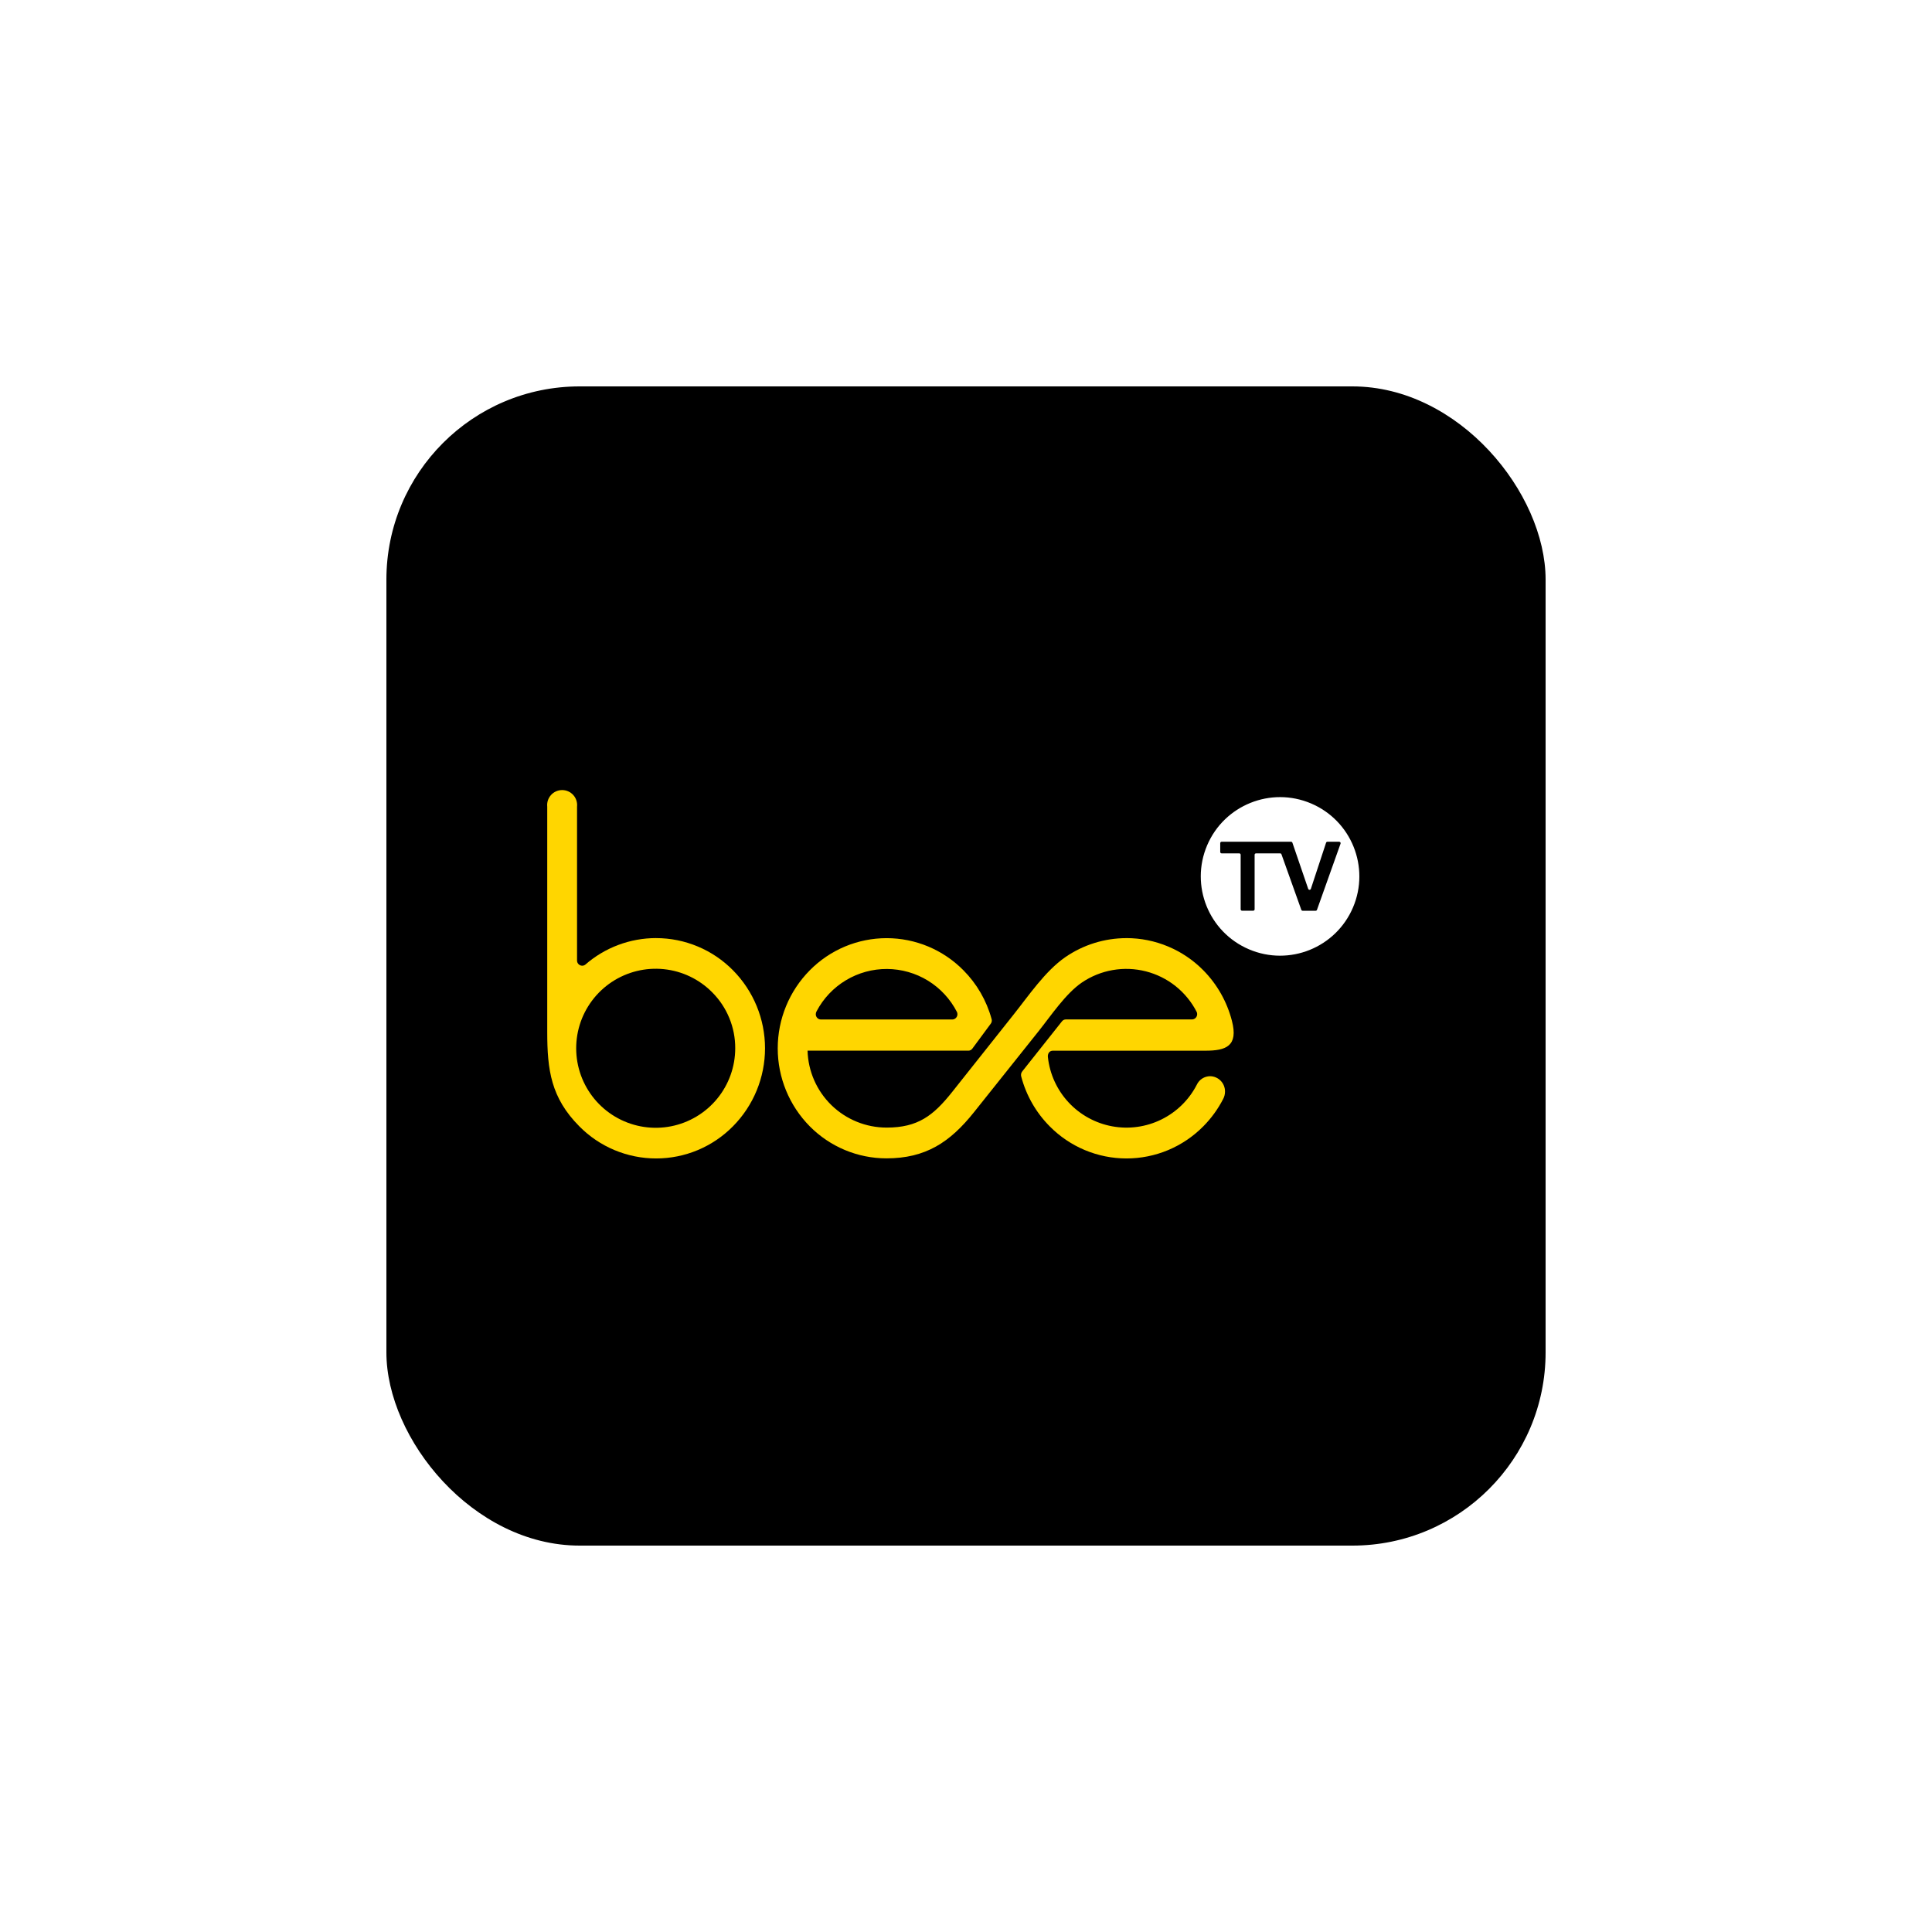 <svg width="80" height="80" viewBox="0 0 80 80" fill="none" xmlns="http://www.w3.org/2000/svg">
    <g filter="url(#filter0_d_144_4962)">
        <rect x="16" y="12" width="48" height="48" rx="8" fill="black"/>
        <path d="M56.025 33.575C56.735 31.907 55.958 29.979 54.29 29.27C52.622 28.56 50.694 29.337 49.984 31.005C49.275 32.673 50.051 34.6 51.72 35.31C53.388 36.02 55.315 35.243 56.025 33.575Z" fill="white"/>
        <path fill-rule="evenodd" clip-rule="evenodd" d="M53.884 33.673L53.063 31.375C53.059 31.363 53.051 31.354 53.041 31.347C53.032 31.34 53.02 31.336 53.008 31.336H52.009C51.994 31.336 51.979 31.343 51.968 31.353C51.957 31.364 51.951 31.379 51.951 31.394V33.653C51.951 33.668 51.945 33.683 51.934 33.694C51.923 33.705 51.909 33.711 51.893 33.711H51.431C51.416 33.711 51.401 33.705 51.39 33.694C51.379 33.683 51.373 33.668 51.373 33.653V31.394C51.373 31.379 51.367 31.364 51.356 31.353C51.345 31.343 51.331 31.336 51.315 31.336H50.585C50.57 31.336 50.555 31.33 50.544 31.319C50.533 31.309 50.527 31.294 50.527 31.279V30.911C50.527 30.896 50.534 30.882 50.544 30.871C50.555 30.86 50.57 30.855 50.585 30.855H53.46C53.472 30.854 53.484 30.858 53.493 30.865C53.503 30.872 53.511 30.881 53.515 30.893L54.17 32.806C54.174 32.817 54.182 32.827 54.191 32.834C54.201 32.841 54.213 32.845 54.225 32.845C54.237 32.845 54.249 32.841 54.259 32.834C54.269 32.827 54.276 32.817 54.28 32.806L54.91 30.895C54.914 30.883 54.921 30.873 54.931 30.866C54.941 30.859 54.953 30.855 54.965 30.855H55.455C55.464 30.855 55.473 30.858 55.481 30.862C55.489 30.866 55.496 30.872 55.502 30.88C55.507 30.887 55.511 30.896 55.512 30.905C55.513 30.914 55.513 30.923 55.51 30.932L54.534 33.673C54.531 33.684 54.523 33.694 54.514 33.701C54.504 33.708 54.493 33.712 54.481 33.712H53.939C53.927 33.712 53.915 33.708 53.905 33.701C53.895 33.694 53.888 33.684 53.884 33.673Z" fill="black"/>
        <path fill-rule="evenodd" clip-rule="evenodd" d="M27.169 34.845C27.761 34.845 28.347 34.963 28.893 35.192C29.439 35.42 29.934 35.755 30.35 36.176C31.201 37.036 31.678 38.197 31.678 39.407C31.678 40.617 31.201 41.778 30.35 42.638C29.934 43.059 29.439 43.394 28.893 43.623C28.347 43.851 27.761 43.969 27.169 43.969C26.577 43.969 25.991 43.851 25.445 43.623C24.898 43.394 24.403 43.059 23.988 42.638C22.815 41.456 22.66 40.31 22.66 38.727V29.402C22.651 29.316 22.659 29.228 22.686 29.145C22.713 29.062 22.757 28.986 22.815 28.921C22.873 28.856 22.944 28.804 23.024 28.769C23.104 28.733 23.19 28.715 23.277 28.715C23.364 28.715 23.45 28.733 23.53 28.769C23.609 28.804 23.68 28.856 23.739 28.921C23.797 28.986 23.841 29.062 23.867 29.145C23.894 29.228 23.903 29.316 23.894 29.402V35.781C23.896 35.836 23.919 35.889 23.959 35.927C23.999 35.965 24.051 35.987 24.107 35.988C24.154 35.988 24.2 35.972 24.237 35.943C25.049 35.234 26.091 34.844 27.169 34.844V34.845ZM29.491 37.09C28.955 36.548 28.247 36.209 27.489 36.131C26.73 36.053 25.968 36.241 25.332 36.662C24.697 37.083 24.227 37.712 24.003 38.441C23.78 39.17 23.816 39.954 24.106 40.659C24.396 41.364 24.922 41.947 25.593 42.307C26.265 42.668 27.041 42.785 27.789 42.637C28.537 42.489 29.211 42.086 29.695 41.497C30.179 40.908 30.444 40.169 30.444 39.407C30.446 38.977 30.363 38.551 30.199 38.154C30.036 37.756 29.795 37.395 29.491 37.09Z" fill="#FFD600"/>
        <path fill-rule="evenodd" clip-rule="evenodd" d="M46.644 34.845C47.236 34.845 47.822 34.963 48.368 35.192C48.914 35.42 49.409 35.755 49.825 36.176C50.398 36.756 50.806 37.477 51.01 38.266C51.286 39.322 50.76 39.507 49.917 39.507H43.598C43.441 39.507 43.374 39.643 43.392 39.78C43.469 40.479 43.77 41.134 44.249 41.649C44.728 42.164 45.36 42.51 46.051 42.638C46.743 42.766 47.457 42.667 48.088 42.357C48.719 42.047 49.234 41.543 49.556 40.918C49.605 40.812 49.683 40.723 49.781 40.66C49.879 40.597 49.993 40.564 50.109 40.563C50.192 40.565 50.273 40.582 50.348 40.615C50.424 40.648 50.492 40.695 50.549 40.755C50.606 40.814 50.651 40.884 50.681 40.96C50.711 41.037 50.726 41.119 50.725 41.201C50.725 41.309 50.698 41.416 50.646 41.511C50.432 41.926 50.156 42.306 49.827 42.638C49.411 43.059 48.916 43.394 48.37 43.623C47.824 43.851 47.238 43.969 46.646 43.969C46.054 43.969 45.468 43.851 44.922 43.623C44.376 43.394 43.88 43.059 43.465 42.638C42.898 42.067 42.492 41.357 42.287 40.578C42.276 40.539 42.274 40.498 42.283 40.459C42.292 40.419 42.312 40.382 42.339 40.352L43.97 38.296C43.989 38.27 44.014 38.249 44.043 38.234C44.072 38.22 44.104 38.212 44.136 38.212H49.365C49.421 38.21 49.474 38.185 49.513 38.144C49.551 38.103 49.572 38.048 49.572 37.992C49.572 37.962 49.566 37.931 49.553 37.903C49.342 37.49 49.044 37.126 48.682 36.836C48.319 36.546 47.899 36.337 47.449 36.222C46.999 36.107 46.53 36.088 46.072 36.169C45.615 36.248 45.18 36.425 44.796 36.686C44.13 37.14 43.514 38.062 43.013 38.691L40.334 42.05C39.34 43.297 38.33 43.965 36.706 43.965C36.115 43.965 35.531 43.847 34.986 43.62C34.441 43.392 33.947 43.059 33.532 42.64C32.681 41.78 32.204 40.619 32.204 39.409C32.204 38.199 32.681 37.038 33.532 36.178C33.947 35.757 34.443 35.422 34.989 35.193C35.535 34.965 36.121 34.847 36.713 34.847C37.305 34.847 37.891 34.965 38.437 35.193C38.983 35.422 39.478 35.757 39.894 36.178C40.448 36.736 40.849 37.428 41.057 38.187C41.062 38.203 41.066 38.219 41.068 38.236C41.073 38.292 41.057 38.348 41.023 38.392L40.259 39.426C40.241 39.45 40.218 39.469 40.191 39.483C40.165 39.497 40.136 39.505 40.106 39.506H33.439C33.463 40.359 33.818 41.168 34.429 41.763C35.041 42.358 35.86 42.691 36.713 42.691C38.009 42.691 38.647 42.197 39.428 41.215C40.281 40.139 41.114 39.09 41.963 38.021C42.584 37.242 43.28 36.209 44.107 35.637C44.852 35.122 45.737 34.846 46.644 34.846V34.845ZM33.78 37.995C33.779 38.024 33.785 38.052 33.795 38.078C33.805 38.105 33.821 38.129 33.841 38.15C33.861 38.17 33.884 38.187 33.91 38.198C33.937 38.209 33.965 38.215 33.993 38.215H39.432C39.489 38.214 39.544 38.191 39.584 38.149C39.624 38.108 39.646 38.053 39.645 37.995C39.645 37.964 39.638 37.933 39.625 37.904C39.352 37.371 38.937 36.922 38.427 36.608C37.916 36.294 37.329 36.127 36.73 36.123C36.13 36.12 35.542 36.281 35.028 36.59C34.514 36.898 34.094 37.342 33.815 37.872C33.792 37.909 33.78 37.952 33.78 37.995Z" fill="#FFD600"/>
    </g>
    <defs>
        <filter id="filter0_d_144_4962" x="0" y="0" width="80" height="80" filterUnits="userSpaceOnUse" color-interpolation-filters="sRGB">
            <feFlood flood-opacity="0" result="BackgroundImageFix"/>
            <feColorMatrix in="SourceAlpha" type="matrix" values="0 0 0 0 0 0 0 0 0 0 0 0 0 0 0 0 0 0 127 0" result="hardAlpha"/>
            <feOffset dy="4"/>
            <feGaussianBlur stdDeviation="8"/>
            <feColorMatrix type="matrix" values="0 0 0 0 0.063 0 0 0 0 0.031 0 0 0 0 0.247 0 0 0 0.12 0"/>
            <feBlend mode="normal" in2="BackgroundImageFix" result="effect1_dropShadow_144_4962"/>
            <feBlend mode="normal" in="SourceGraphic" in2="effect1_dropShadow_144_4962" result="shape"/>
        </filter>
    </defs>
</svg>
